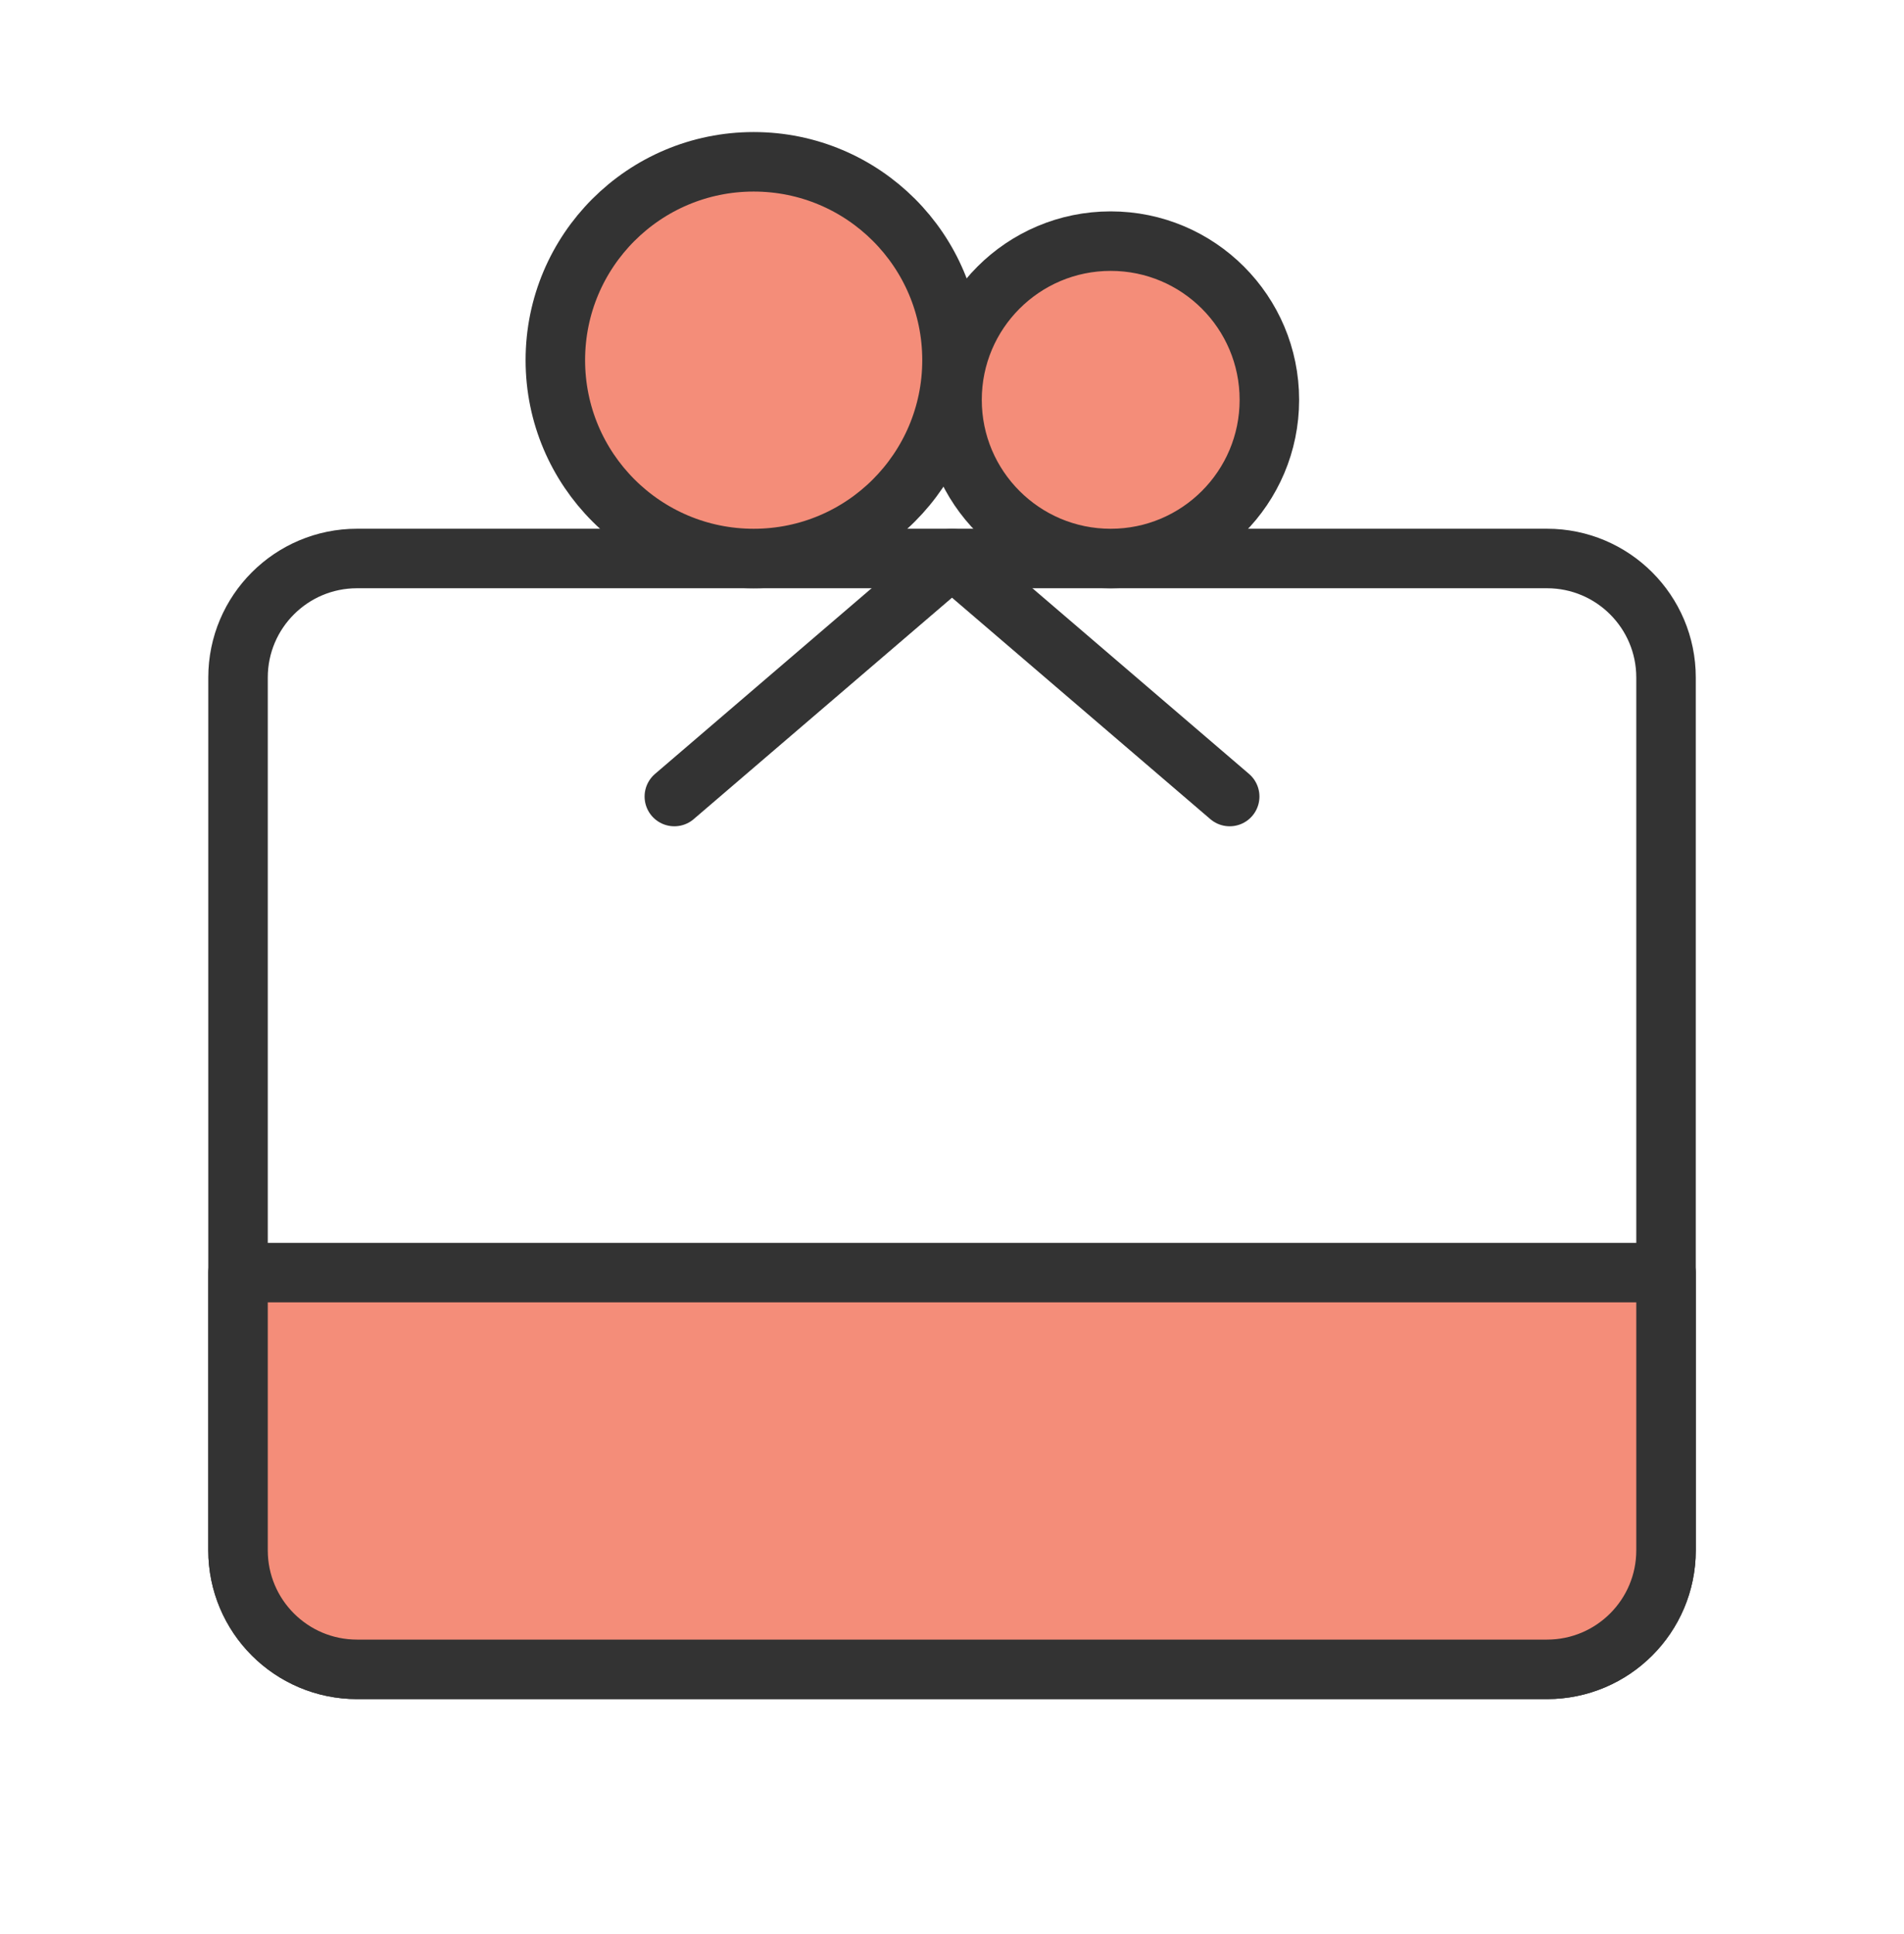 <svg width="64" height="65" viewBox="0 0 64 65" fill="none" xmlns="http://www.w3.org/2000/svg">
<path d="M52.001 18.77H12.001C9.792 18.77 8.001 20.561 8.001 22.77V52.104C8.001 54.313 9.792 56.104 12.001 56.104H52.001C54.21 56.104 56.001 54.313 56.001 52.104V22.77C56.001 20.561 54.21 18.77 52.001 18.77Z" stroke="#333333" stroke-width="2" stroke-linejoin="round"/>
<path d="M8.001 42.77H56.001V52.104C56.001 54.313 54.21 56.104 52.001 56.104H12.001C9.792 56.104 8.001 54.313 8.001 52.104V42.77Z" fill="#F48D79" stroke="#333333" stroke-width="2" stroke-linejoin="round"/>
<path d="M25.334 18.771C29.016 18.771 32 15.786 32 12.104C32 8.422 29.016 5.438 25.334 5.438C21.652 5.438 18.667 8.422 18.667 12.104C18.667 15.786 21.652 18.771 25.334 18.771Z" fill="#F48D79" stroke="#333333" stroke-width="2"/>
<path d="M37.334 18.771C40.28 18.771 42.668 16.383 42.668 13.438C42.668 10.492 40.28 8.104 37.334 8.104C34.389 8.104 32.001 10.492 32.001 13.438C32.001 16.383 34.389 18.771 37.334 18.771Z" fill="#F48D79" stroke="#333333" stroke-width="2"/>
<path d="M22.667 26.77L32 18.77L41.334 26.77" stroke="#333333" stroke-width="2" stroke-linecap="round" stroke-linejoin="round"/>
</svg>
